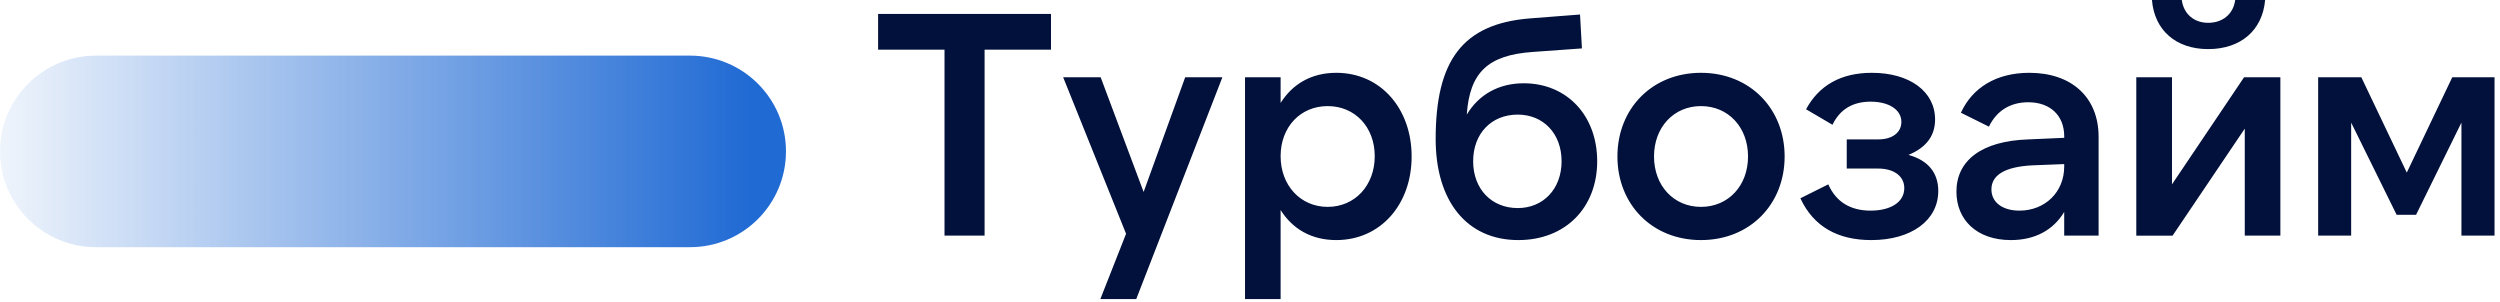 <svg width="257" height="31" fill="none" xmlns="http://www.w3.org/2000/svg"><path d="M9.88 5.718h61.048c5.453 0 9.87 4.408 9.87 9.841 0 5.444-4.417 9.852-9.87 9.852H9.881C4.428 25.41 0 21.003 0 15.559c0-5.433 4.428-9.841 9.88-9.841z" fill="url(#paint0_linear_1004_899)"/><path d="M90.27 1.432h17.772v3.677h-6.826v19.114h-4.12V5.109h-6.827V1.432zm22.846 29.311l2.644-6.713-6.467-16.088h3.854l4.417 11.792 4.274-11.792h3.824l-8.856 22.801h-3.69zm23.369-9.476c2.809 0 4.838-2.214 4.838-5.21s-2.029-5.15-4.838-5.15c-2.808 0-4.838 2.154-4.838 5.15 0 2.986 2.03 5.21 4.838 5.21zm.882 3.413c-2.583 0-4.51-1.168-5.72-3.088v9.151h-3.659v-22.8h3.659v2.64c1.21-1.92 3.137-3.098 5.72-3.098 4.571 0 7.749 3.687 7.749 8.602 0 4.916-3.178 8.593-7.749 8.593zm18.654-3.29c2.614 0 4.51-1.95 4.51-4.815 0-2.864-1.896-4.794-4.51-4.794-2.685 0-4.581 1.93-4.581 4.794s1.896 4.814 4.581 4.814zm.062 3.29c-5.299 0-8.497-4.002-8.497-10.39 0-8.044 2.747-11.852 9.706-12.4l5.135-.397.195 3.484-5.073.365c-4.572.325-6.468 2.082-6.765 6.44 1.25-2.083 3.31-3.22 5.852-3.22 4.449 0 7.554 3.32 7.554 8.013 0 4.784-3.269 8.105-8.107 8.105zm18.777 0c-5.032 0-8.589-3.677-8.589-8.593 0-4.915 3.557-8.602 8.589-8.602 5.033 0 8.6 3.687 8.6 8.602 0 4.916-3.567 8.593-8.6 8.593zm0-3.413c2.819 0 4.838-2.183 4.838-5.18 0-2.996-2.019-5.18-4.838-5.18-2.808 0-4.827 2.184-4.827 5.18 0 2.997 2.019 5.18 4.827 5.18zm17.507 3.413c-3.372 0-5.914-1.33-7.288-4.296l2.87-1.432c.789 1.787 2.255 2.701 4.346 2.701 2.03 0 3.465-.843 3.465-2.316 0-1.168-.974-2.01-2.706-2.01h-3.209V14.33h3.239c1.466 0 2.378-.72 2.378-1.797 0-1.27-1.301-2.082-3.167-2.082-1.855 0-3.167.812-3.915 2.376l-2.716-1.594c1.312-2.438 3.566-3.748 6.764-3.748 3.885 0 6.499 1.92 6.499 4.794 0 1.686-.913 2.894-2.737 3.646 2.019.548 3.065 1.848 3.065 3.707 0 3.027-2.778 5.048-6.888 5.048zm19.833-7.557v-.254l-3.136.122c-3.137.132-4.346 1.107-4.346 2.479 0 1.34 1.148 2.183 2.88 2.183 2.614 0 4.602-1.889 4.602-4.53zm3.536-3.057v10.157H212.2v-2.438c-1.107 1.859-3.003 2.895-5.483 2.895-3.537 0-5.597-2.113-5.597-4.977 0-3.159 2.522-5.21 7.39-5.372l3.69-.163v-.173c0-2.082-1.404-3.483-3.69-3.483-1.865 0-3.269.883-4.048 2.508l-2.881-1.432c1.179-2.57 3.629-4.103 7.032-4.103 4.376 0 7.123 2.54 7.123 6.581zm3.875-6.124h3.669v11.01l7.411-11.01h3.731v16.28h-3.66V13.224l-7.42 11h-3.731V7.943zm7.39-2.894c-3.301 0-5.525-1.92-5.781-5.048h3.065c.205 1.462 1.281 2.346 2.716 2.346 1.476 0 2.583-.884 2.777-2.346h3.075c-.266 3.128-2.521 5.048-5.852 5.048zm15.743 2.894l4.674 9.801 4.674-9.8h4.346v16.28h-3.403v-11.62l-4.664 9.477h-1.998l-4.674-9.476v11.619h-3.393V7.943h4.438z" fill="#02113B"/><defs><linearGradient id="paint0_linear_1004_899" x1="80.801" y1="15.742" x2="-5.966" y2="15.742" gradientUnits="userSpaceOnUse"><stop offset=".042" stop-color="#206AD4"/><stop offset="1" stop-color="#206AD4" stop-opacity="0"/></linearGradient></defs></svg>